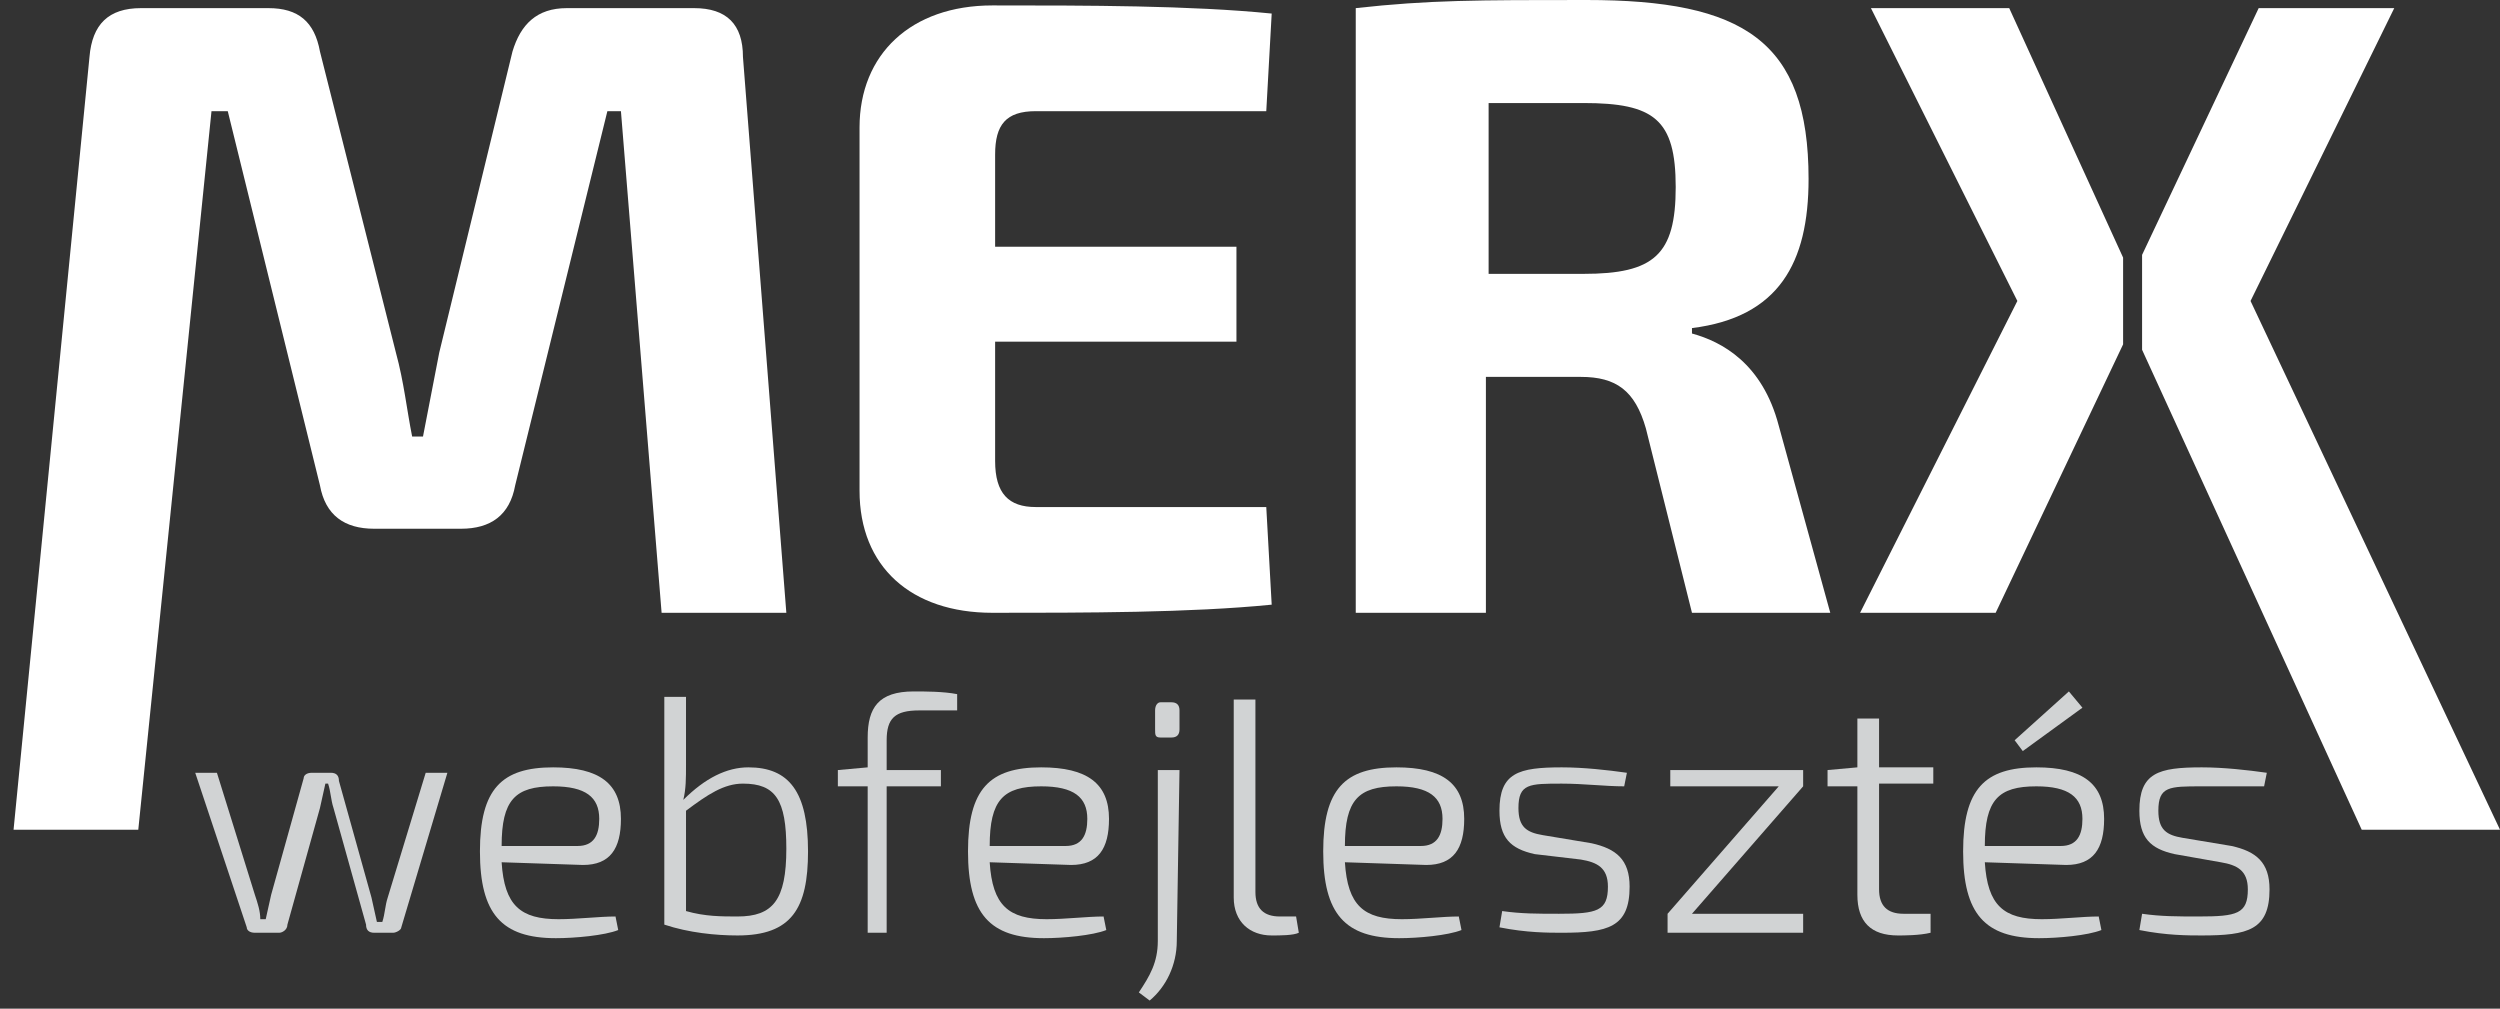 <?xml version="1.0" encoding="utf-8"?>
<!-- Generator: Adobe Illustrator 23.0.4, SVG Export Plug-In . SVG Version: 6.00 Build 0)  -->
<svg version="1.1" id="Layer_1" xmlns="http://www.w3.org/2000/svg" xmlns:xlink="http://www.w3.org/1999/xlink" x="0px" y="0px"
	 viewBox="0 0 92.2 37.2" style="enable-background:new 0 0 92.2 37.2;" xml:space="preserve">
<rect x="0" y="0" width="92.2" height="37.2" fill="#333333" stroke="none"/>
<style type="text/css">
	.st0{fill:#FFFFFF;}
	.st1{fill:#D1D3D4;}
</style>
<path class="st0" d="M25.6,0.3c1.2,0,1.8,0.6,1.8,1.8L29,22.6h-4.6L22.9,4.1h-0.5L19,17.9c-0.2,1.1-0.9,1.6-2,1.6h-3.2
	c-1.1,0-1.8-0.5-2-1.6L8.4,4.1H7.8L5.1,30.6H0.5L3.3,2.1C3.4,0.9,4,0.3,5.2,0.3h4.7c1.1,0,1.7,0.5,1.9,1.6L14.6,13
	c0.3,1.1,0.4,2.1,0.6,3.1h0.4c0.2-1,0.4-2.1,0.6-3.1l2.7-11.1c0.3-1,0.9-1.6,2-1.6C20.9,0.3,25.6,0.3,25.6,0.3z"/>
<path class="st0" d="M46.9,22.3c-3,0.3-6.9,0.3-10.3,0.3c-3,0-4.9-1.7-4.9-4.5V4.7c0-2.7,1.9-4.5,4.9-4.5c3.5,0,7.3,0,10.3,0.3
	l-0.2,3.6h-8.5c-1.1,0-1.5,0.5-1.5,1.6v3.4h8.9v3.5h-8.9V17c0,1.2,0.5,1.7,1.5,1.7h8.5L46.9,22.3z"/>
<path class="st0" d="M62.4,22.6l-1.7-6.8c-0.4-1.4-1.1-1.9-2.4-1.9h-3.5v8.7H50V0.3C52.7,0,54.5,0,58.5,0c5.8,0,8.2,1.5,8.2,6.6
	c0,3.1-1.1,5.1-4.3,5.5v0.2c1.1,0.3,2.6,1.1,3.2,3.4l1.9,6.9H62.4z M58.4,10.1c2.6,0,3.4-0.7,3.4-3.2S61,3.8,58.4,3.8h-3.5v6.3H58.4
	z"/>
<g>
	<polygon class="st0" points="83,11.1 88.3,0.3 83.3,0.3 79,9.4 79,12.9 87.1,30.6 92.2,30.6 	"/>
	<polygon class="st0" points="78.3,9.5 74.1,0.3 69,0.3 74.4,11.1 68.6,22.6 73.6,22.6 78.3,12.7 	"/>
</g>
<g>
	<path class="st1" d="M14.8,34.2c0,0.1-0.2,0.2-0.3,0.2h-0.7c-0.2,0-0.3-0.1-0.3-0.3l-1.2-4.3c-0.1-0.3-0.1-0.6-0.2-0.9H12l-0.2,0.9
		l-1.2,4.3c0,0.2-0.2,0.3-0.3,0.3H9.4c-0.2,0-0.3-0.1-0.3-0.2l-1.9-5.7H8L9.4,33c0.1,0.3,0.2,0.6,0.2,0.9h0.2L10,33l1.2-4.3
		c0-0.1,0.1-0.2,0.3-0.2h0.7c0.2,0,0.3,0.1,0.3,0.3l1.2,4.3l0.2,0.9h0.2c0.1-0.3,0.1-0.6,0.2-0.9l1.4-4.6h0.8L14.8,34.2z"/>
	<path class="st1" d="M18.5,31.8c0.1,1.6,0.7,2.1,2.1,2.1c0.7,0,1.5-0.1,2.1-0.1l0.1,0.5c-0.5,0.2-1.6,0.3-2.3,0.3
		c-2,0-2.8-0.9-2.8-3.2s0.8-3.1,2.7-3.1c1.7,0,2.5,0.6,2.5,1.9c0,1.1-0.4,1.7-1.4,1.7L18.5,31.8L18.5,31.8z M21.3,31.2
		c0.6,0,0.8-0.4,0.8-1c0-0.8-0.5-1.2-1.7-1.2c-1.4,0-1.9,0.5-1.9,2.2H21.3z"/>
	<path class="st1" d="M25.3,28.2c0,0.5,0,0.9-0.1,1.3c0.8-0.8,1.6-1.2,2.4-1.2c1.5,0,2.2,0.9,2.2,3.1c0,2.1-0.6,3.1-2.6,3.1
		c-0.8,0-1.8-0.1-2.7-0.4v-8.4h0.8C25.3,25.7,25.3,28.2,25.3,28.2z M25.3,33.6c0.7,0.2,1.3,0.2,1.9,0.2c1.3,0,1.8-0.6,1.8-2.5
		c0-1.8-0.4-2.4-1.6-2.4c-0.7,0-1.3,0.4-2.1,1C25.3,29.9,25.3,33.6,25.3,33.6z"/>
	<path class="st1" d="M33.9,26.2c-0.9,0-1.2,0.3-1.2,1.1v1.1h2V29h-2v5.4H32V29h-1.1v-0.6l1.1-0.1v-1.1c0-1.1,0.4-1.7,1.7-1.7
		c0.4,0,1.1,0,1.6,0.1v0.6H33.9z"/>
	<path class="st1" d="M36.5,31.8c0.1,1.6,0.7,2.1,2.1,2.1c0.7,0,1.5-0.1,2.1-0.1l0.1,0.5c-0.5,0.2-1.6,0.3-2.3,0.3
		c-2,0-2.8-0.9-2.8-3.2s0.8-3.1,2.7-3.1c1.7,0,2.5,0.6,2.5,1.9c0,1.1-0.4,1.7-1.4,1.7L36.5,31.8L36.5,31.8z M39.3,31.2
		c0.6,0,0.8-0.4,0.8-1c0-0.8-0.5-1.2-1.7-1.2c-1.4,0-1.9,0.5-1.9,2.2H39.3z"/>
	<path class="st1" d="M43.4,34.7c0,0.9-0.4,1.7-1,2.2L42,36.6c0.4-0.6,0.7-1.1,0.7-1.9v-6.3h0.8L43.4,34.7L43.4,34.7z M43.2,25.9
		c0.2,0,0.3,0.1,0.3,0.3v0.7c0,0.2-0.1,0.3-0.3,0.3h-0.4c-0.2,0-0.2-0.1-0.2-0.3v-0.7c0-0.2,0.1-0.3,0.2-0.3H43.2z"/>
	<path class="st1" d="M46.3,32.9c0,0.6,0.3,0.9,0.9,0.9h0.6l0.1,0.6c-0.2,0.1-0.7,0.1-1,0.1c-0.8,0-1.4-0.5-1.4-1.4v-7.3h0.8
		C46.3,25.8,46.3,32.9,46.3,32.9z"/>
	<path class="st1" d="M49.6,31.8c0.1,1.6,0.7,2.1,2.1,2.1c0.7,0,1.5-0.1,2.1-0.1l0.1,0.5c-0.5,0.2-1.6,0.3-2.3,0.3
		c-2,0-2.8-0.9-2.8-3.2s0.8-3.1,2.7-3.1c1.7,0,2.5,0.6,2.5,1.9c0,1.1-0.4,1.7-1.4,1.7L49.6,31.8L49.6,31.8z M52.4,31.2
		c0.6,0,0.8-0.4,0.8-1c0-0.8-0.5-1.2-1.7-1.2c-1.4,0-1.9,0.5-1.9,2.2H52.4z"/>
	<path class="st1" d="M56.6,31.5c-0.9-0.2-1.3-0.6-1.3-1.6c0-1.4,0.7-1.6,2.3-1.6c0.8,0,1.7,0.1,2.4,0.2L59.9,29
		c-0.7,0-1.5-0.1-2.3-0.1c-1.2,0-1.6,0-1.6,0.9c0,0.7,0.3,0.9,0.9,1l1.8,0.3c0.9,0.2,1.4,0.6,1.4,1.6c0,1.5-0.8,1.7-2.5,1.7
		c-0.5,0-1.3,0-2.3-0.2l0.1-0.6c0.7,0.1,1.3,0.1,2.1,0.1c1.4,0,1.8-0.1,1.8-1c0-0.7-0.4-0.9-1-1L56.6,31.5z"/>
	<path class="st1" d="M66.5,34.4h-5v-0.7l4.1-4.7h-4v-0.6h4.9V29l-4.1,4.7h4.1V34.4z"/>
	<path class="st1" d="M71.2,34.4c-0.4,0.1-1,0.1-1.2,0.1c-1,0-1.5-0.5-1.5-1.5v-4h-1.1v-0.6l1.1-0.1v-1.8h0.8v1.8h2v0.6h-2v3.9
		c0,0.6,0.3,0.9,0.9,0.9h1L71.2,34.4z"/>
	<path class="st1" d="M73.2,31.8c0.1,1.6,0.7,2.1,2.1,2.1c0.7,0,1.5-0.1,2.1-0.1l0.1,0.5c-0.5,0.2-1.6,0.3-2.3,0.3
		c-2,0-2.8-0.9-2.8-3.2s0.8-3.1,2.7-3.1c1.7,0,2.5,0.6,2.5,1.9c0,1.1-0.4,1.7-1.4,1.7L73.2,31.8L73.2,31.8z M76,31.2
		c0.6,0,0.8-0.4,0.8-1c0-0.8-0.5-1.2-1.7-1.2c-1.4,0-1.9,0.5-1.9,2.2H76z M74.3,27.3l2-1.8l0.5,0.6l-2.2,1.6L74.3,27.3z"/>
	<path class="st1" d="M80.2,31.5c-0.9-0.2-1.3-0.6-1.3-1.6c0-1.4,0.7-1.6,2.3-1.6c0.8,0,1.7,0.1,2.4,0.2L83.5,29c-0.7,0-1.5,0-2.3,0
		c-1.2,0-1.6,0-1.6,0.9c0,0.7,0.3,0.9,0.9,1l1.8,0.3c0.9,0.2,1.4,0.6,1.4,1.6c0,1.5-0.8,1.7-2.5,1.7c-0.5,0-1.3,0-2.3-0.2l0.1-0.6
		c0.7,0.1,1.3,0.1,2.1,0.1c1.4,0,1.8-0.1,1.8-1c0-0.7-0.4-0.9-1-1L80.2,31.5z"/>
</g>
</svg>
